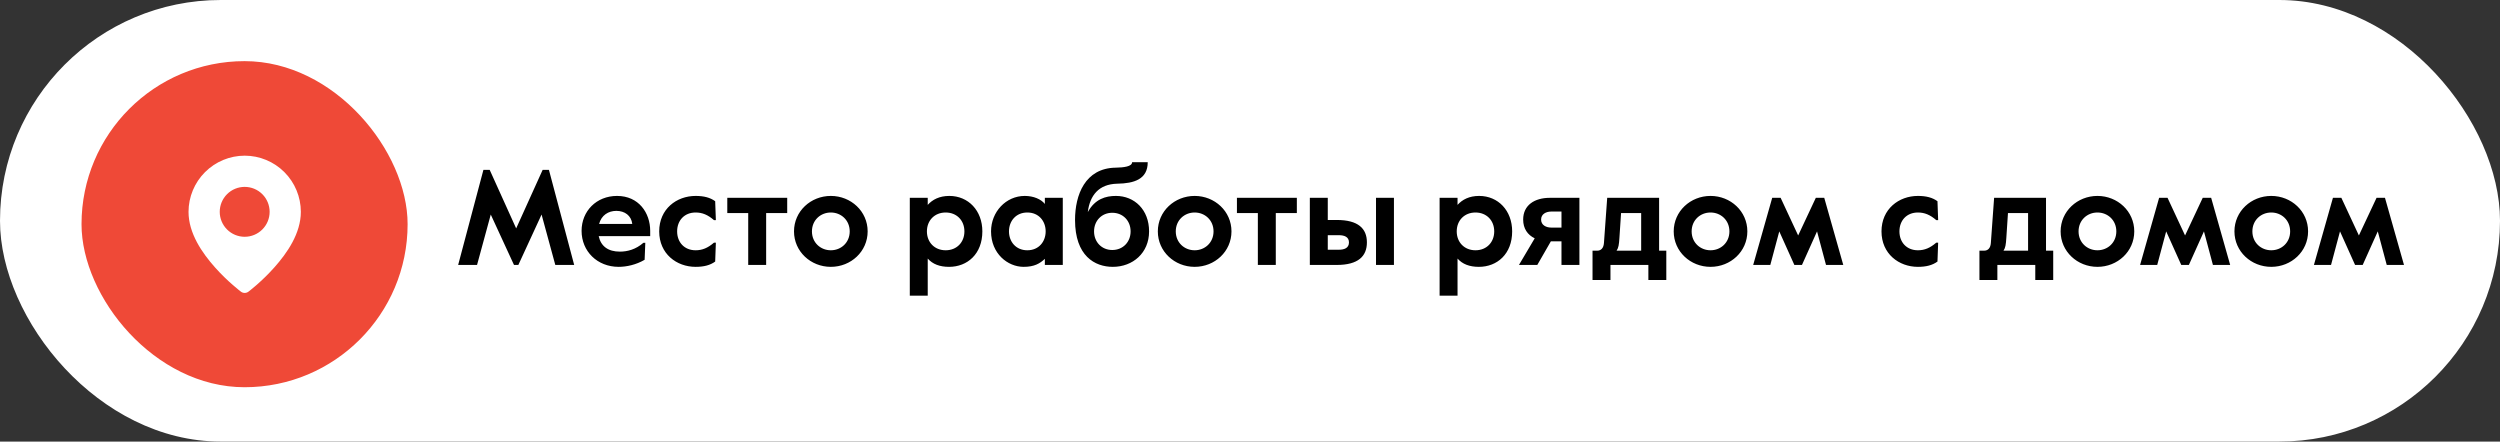 <?xml version="1.0" encoding="UTF-8"?> <svg xmlns="http://www.w3.org/2000/svg" width="368" height="65" viewBox="0 0 368 65" fill="none"><rect x="0" y="0" width="368" height="65" fill="#333333" stroke="none"/><rect width="368" height="65" rx="32.5" fill="white"></rect><path d="M67.44 39L71.16 25H72.08L75.98 33.62L79.88 25H80.8L84.52 39H81.74L79.72 31.58L76.3 39H75.66L72.24 31.58L70.22 39H67.44ZM91.069 39.28C87.909 39.28 85.609 36.98 85.609 33.98C85.609 31.08 87.789 28.84 90.829 28.84C94.009 28.84 95.709 31.32 95.709 33.98V34.76H88.129C88.449 36.26 89.529 37.04 91.249 37.04C92.349 37.04 93.589 36.72 94.709 35.74H94.989L94.889 38.24C93.629 38.98 92.209 39.28 91.069 39.28ZM88.189 32.96H93.069C92.929 31.74 91.969 31.04 90.729 31.04C89.549 31.04 88.529 31.68 88.189 32.96ZM102.395 39.28C99.594 39.28 97.034 37.36 97.034 34.06C97.034 30.76 99.594 28.84 102.395 28.84C103.615 28.84 104.535 29.08 105.275 29.62L105.375 32.4H105.095C104.195 31.62 103.375 31.28 102.395 31.28C100.735 31.28 99.674 32.46 99.674 34.06C99.674 35.66 100.735 36.84 102.395 36.84C103.375 36.84 104.195 36.5 105.095 35.72H105.375L105.275 38.5C104.535 39.04 103.615 39.28 102.395 39.28ZM110.137 39V31.36H107.057V29.12H115.877V31.36H112.777V39H110.137ZM122.298 39.28C119.338 39.28 116.878 37.02 116.878 34.06C116.878 31.1 119.338 28.84 122.298 28.84C125.258 28.84 127.718 31.1 127.718 34.06C127.718 37.02 125.258 39.28 122.298 39.28ZM122.298 36.84C123.798 36.84 125.078 35.72 125.078 34.06C125.078 32.4 123.798 31.28 122.298 31.28C120.798 31.28 119.518 32.4 119.518 34.06C119.518 35.72 120.798 36.84 122.298 36.84ZM133.922 43.52V29.12H136.562V30.16C137.262 29.38 138.282 28.84 139.742 28.84C142.542 28.84 144.602 31 144.602 34.06C144.602 37.38 142.402 39.28 139.702 39.28C138.322 39.28 137.282 38.88 136.562 38.06V43.52H133.922ZM139.202 36.84C140.842 36.84 141.962 35.66 141.962 34.06C141.962 32.46 140.842 31.28 139.202 31.28C137.562 31.28 136.442 32.46 136.442 34.06C136.442 35.66 137.562 36.84 139.202 36.84ZM150.682 39.28C148.322 39.28 145.882 37.32 145.882 34.06C145.882 31.18 148.082 28.84 150.842 28.84C152.142 28.84 153.242 29.32 153.802 30.02V29.12H156.442V39H153.802V38.1C153.082 38.78 152.262 39.28 150.682 39.28ZM151.222 36.84C152.902 36.84 153.922 35.58 153.922 34.06C153.922 32.54 152.902 31.28 151.222 31.28C149.542 31.28 148.522 32.54 148.522 34.06C148.522 35.58 149.542 36.84 151.222 36.84ZM163.805 39.28C161.165 39.28 158.245 37.68 158.245 32.38C158.245 28.72 159.705 24.74 164.245 24.68C165.385 24.66 166.645 24.52 166.645 23.88H168.945C168.945 26.4 166.925 27 164.465 27.04C161.725 27.1 160.425 28.78 160.125 31.22C161.185 29.28 162.765 28.84 164.265 28.84C167.005 28.84 169.145 30.88 169.145 34.06C169.145 37.24 166.745 39.28 163.805 39.28ZM163.725 36.8C165.305 36.8 166.425 35.62 166.425 34.06C166.425 32.5 165.305 31.32 163.725 31.32C162.165 31.32 161.045 32.5 161.045 34.06C161.045 35.62 162.165 36.8 163.725 36.8ZM175.853 39.28C172.893 39.28 170.433 37.02 170.433 34.06C170.433 31.1 172.893 28.84 175.853 28.84C178.813 28.84 181.273 31.1 181.273 34.06C181.273 37.02 178.813 39.28 175.853 39.28ZM175.853 36.84C177.353 36.84 178.633 35.72 178.633 34.06C178.633 32.4 177.353 31.28 175.853 31.28C174.353 31.28 173.073 32.4 173.073 34.06C173.073 35.72 174.353 36.84 175.853 36.84ZM185.156 39V31.36H182.076V29.12H190.896V31.36H187.796V39H185.156ZM192.808 39V29.12H195.448V32.38H196.768C199.928 32.38 201.208 33.64 201.208 35.68C201.208 37.72 199.928 39 196.768 39H192.808ZM202.548 39V29.12H205.188V39H202.548ZM195.448 36.76H197.088C197.868 36.76 198.568 36.52 198.568 35.68C198.568 34.86 197.868 34.62 197.088 34.62H195.448V36.76ZM211.91 43.52V29.12H214.55V30.16C215.25 29.38 216.27 28.84 217.73 28.84C220.53 28.84 222.59 31 222.59 34.06C222.59 37.38 220.39 39.28 217.69 39.28C216.31 39.28 215.27 38.88 214.55 38.06V43.52H211.91ZM217.19 36.84C218.83 36.84 219.95 35.66 219.95 34.06C219.95 32.46 218.83 31.28 217.19 31.28C215.55 31.28 214.43 32.46 214.43 34.06C214.43 35.66 215.55 36.84 217.19 36.84ZM223.59 39L225.91 35.08C224.87 34.58 224.21 33.66 224.21 32.32C224.21 30.18 225.91 29.12 228.13 29.12H232.49V39H229.85V35.52H228.29L226.29 39H223.59ZM228.35 33.5H229.85V31.14H228.35C227.59 31.14 226.85 31.5 226.85 32.32C226.85 33.14 227.59 33.5 228.35 33.5ZM234.42 41.22V36.9H235.1C235.66 36.9 236.04 36.54 236.1 35.78L236.58 29.12H244.22V36.9H245.28V41.22H242.64V39H237.06V41.22H234.42ZM237.96 36.9H241.58V31.36H238.62L238.38 35C238.32 36 238.24 36.5 237.96 36.9ZM251.79 39.28C248.83 39.28 246.37 37.02 246.37 34.06C246.37 31.1 248.83 28.84 251.79 28.84C254.75 28.84 257.21 31.1 257.21 34.06C257.21 37.02 254.75 39.28 251.79 39.28ZM251.79 36.84C253.29 36.84 254.57 35.72 254.57 34.06C254.57 32.4 253.29 31.28 251.79 31.28C250.29 31.28 249.01 32.4 249.01 34.06C249.01 35.72 250.29 36.84 251.79 36.84ZM258.069 39L260.869 29.12H262.109L264.689 34.66L267.289 29.12H268.529L271.329 39H268.789L267.469 34.06L265.249 39H264.129L261.909 34.06L260.589 39H258.069ZM282.316 39.28C279.516 39.28 276.956 37.36 276.956 34.06C276.956 30.76 279.516 28.84 282.316 28.84C283.536 28.84 284.456 29.08 285.196 29.62L285.296 32.4H285.016C284.116 31.62 283.296 31.28 282.316 31.28C280.656 31.28 279.596 32.46 279.596 34.06C279.596 35.66 280.656 36.84 282.316 36.84C283.296 36.84 284.116 36.5 285.016 35.72H285.296L285.196 38.5C284.456 39.04 283.536 39.28 282.316 39.28ZM291.373 41.22V36.9H292.053C292.613 36.9 292.993 36.54 293.053 35.78L293.533 29.12H301.173V36.9H302.233V41.22H299.593V39H294.013V41.22H291.373ZM294.913 36.9H298.533V31.36H295.573L295.333 35C295.273 36 295.193 36.5 294.913 36.9ZM308.744 39.28C305.784 39.28 303.324 37.02 303.324 34.06C303.324 31.1 305.784 28.84 308.744 28.84C311.704 28.84 314.164 31.1 314.164 34.06C314.164 37.02 311.704 39.28 308.744 39.28ZM308.744 36.84C310.244 36.84 311.524 35.72 311.524 34.06C311.524 32.4 310.244 31.28 308.744 31.28C307.244 31.28 305.964 32.4 305.964 34.06C305.964 35.72 307.244 36.84 308.744 36.84ZM315.022 39L317.822 29.12H319.062L321.642 34.66L324.242 29.12H325.482L328.282 39H325.742L324.422 34.06L322.202 39H321.082L318.862 34.06L317.542 39H315.022ZM334.33 39.28C331.37 39.28 328.91 37.02 328.91 34.06C328.91 31.1 331.37 28.84 334.33 28.84C337.29 28.84 339.75 31.1 339.75 34.06C339.75 37.02 337.29 39.28 334.33 39.28ZM334.33 36.84C335.83 36.84 337.11 35.72 337.11 34.06C337.11 32.4 335.83 31.28 334.33 31.28C332.83 31.28 331.55 32.4 331.55 34.06C331.55 35.72 332.83 36.84 334.33 36.84ZM340.608 39L343.408 29.12H344.648L347.228 34.66L349.828 29.12H351.068L353.868 39H351.328L350.008 34.06L347.788 39H346.668L344.448 34.06L343.128 39H340.608Z" fill="black"></path><rect x="12" y="9" width="48" height="48" rx="24" fill="#EF4937"></rect><path fill-rule="evenodd" clip-rule="evenodd" d="M36.021 22.915C33.829 22.917 31.728 23.789 30.177 25.339C28.627 26.888 27.755 28.989 27.751 31.181C27.751 34.344 29.75 37.227 31.655 39.368C33.561 41.509 35.467 42.936 35.467 42.936C35.626 43.056 35.819 43.12 36.017 43.12C36.216 43.12 36.409 43.056 36.568 42.936C36.568 42.936 38.474 41.509 40.379 39.368C42.285 37.227 44.284 34.344 44.284 31.181C44.282 28.989 43.41 26.888 41.861 25.338C40.311 23.788 38.213 22.916 36.021 22.915ZM36.017 27.509C36.991 27.509 37.925 27.896 38.614 28.584C39.303 29.273 39.69 30.207 39.69 31.181C39.69 32.155 39.303 33.089 38.614 33.778C37.925 34.467 36.991 34.854 36.017 34.854C35.043 34.854 34.109 34.467 33.421 33.778C32.732 33.089 32.345 32.155 32.345 31.181C32.345 30.207 32.732 29.273 33.421 28.584C34.109 27.896 35.043 27.509 36.017 27.509Z" fill="white"></path></svg> 